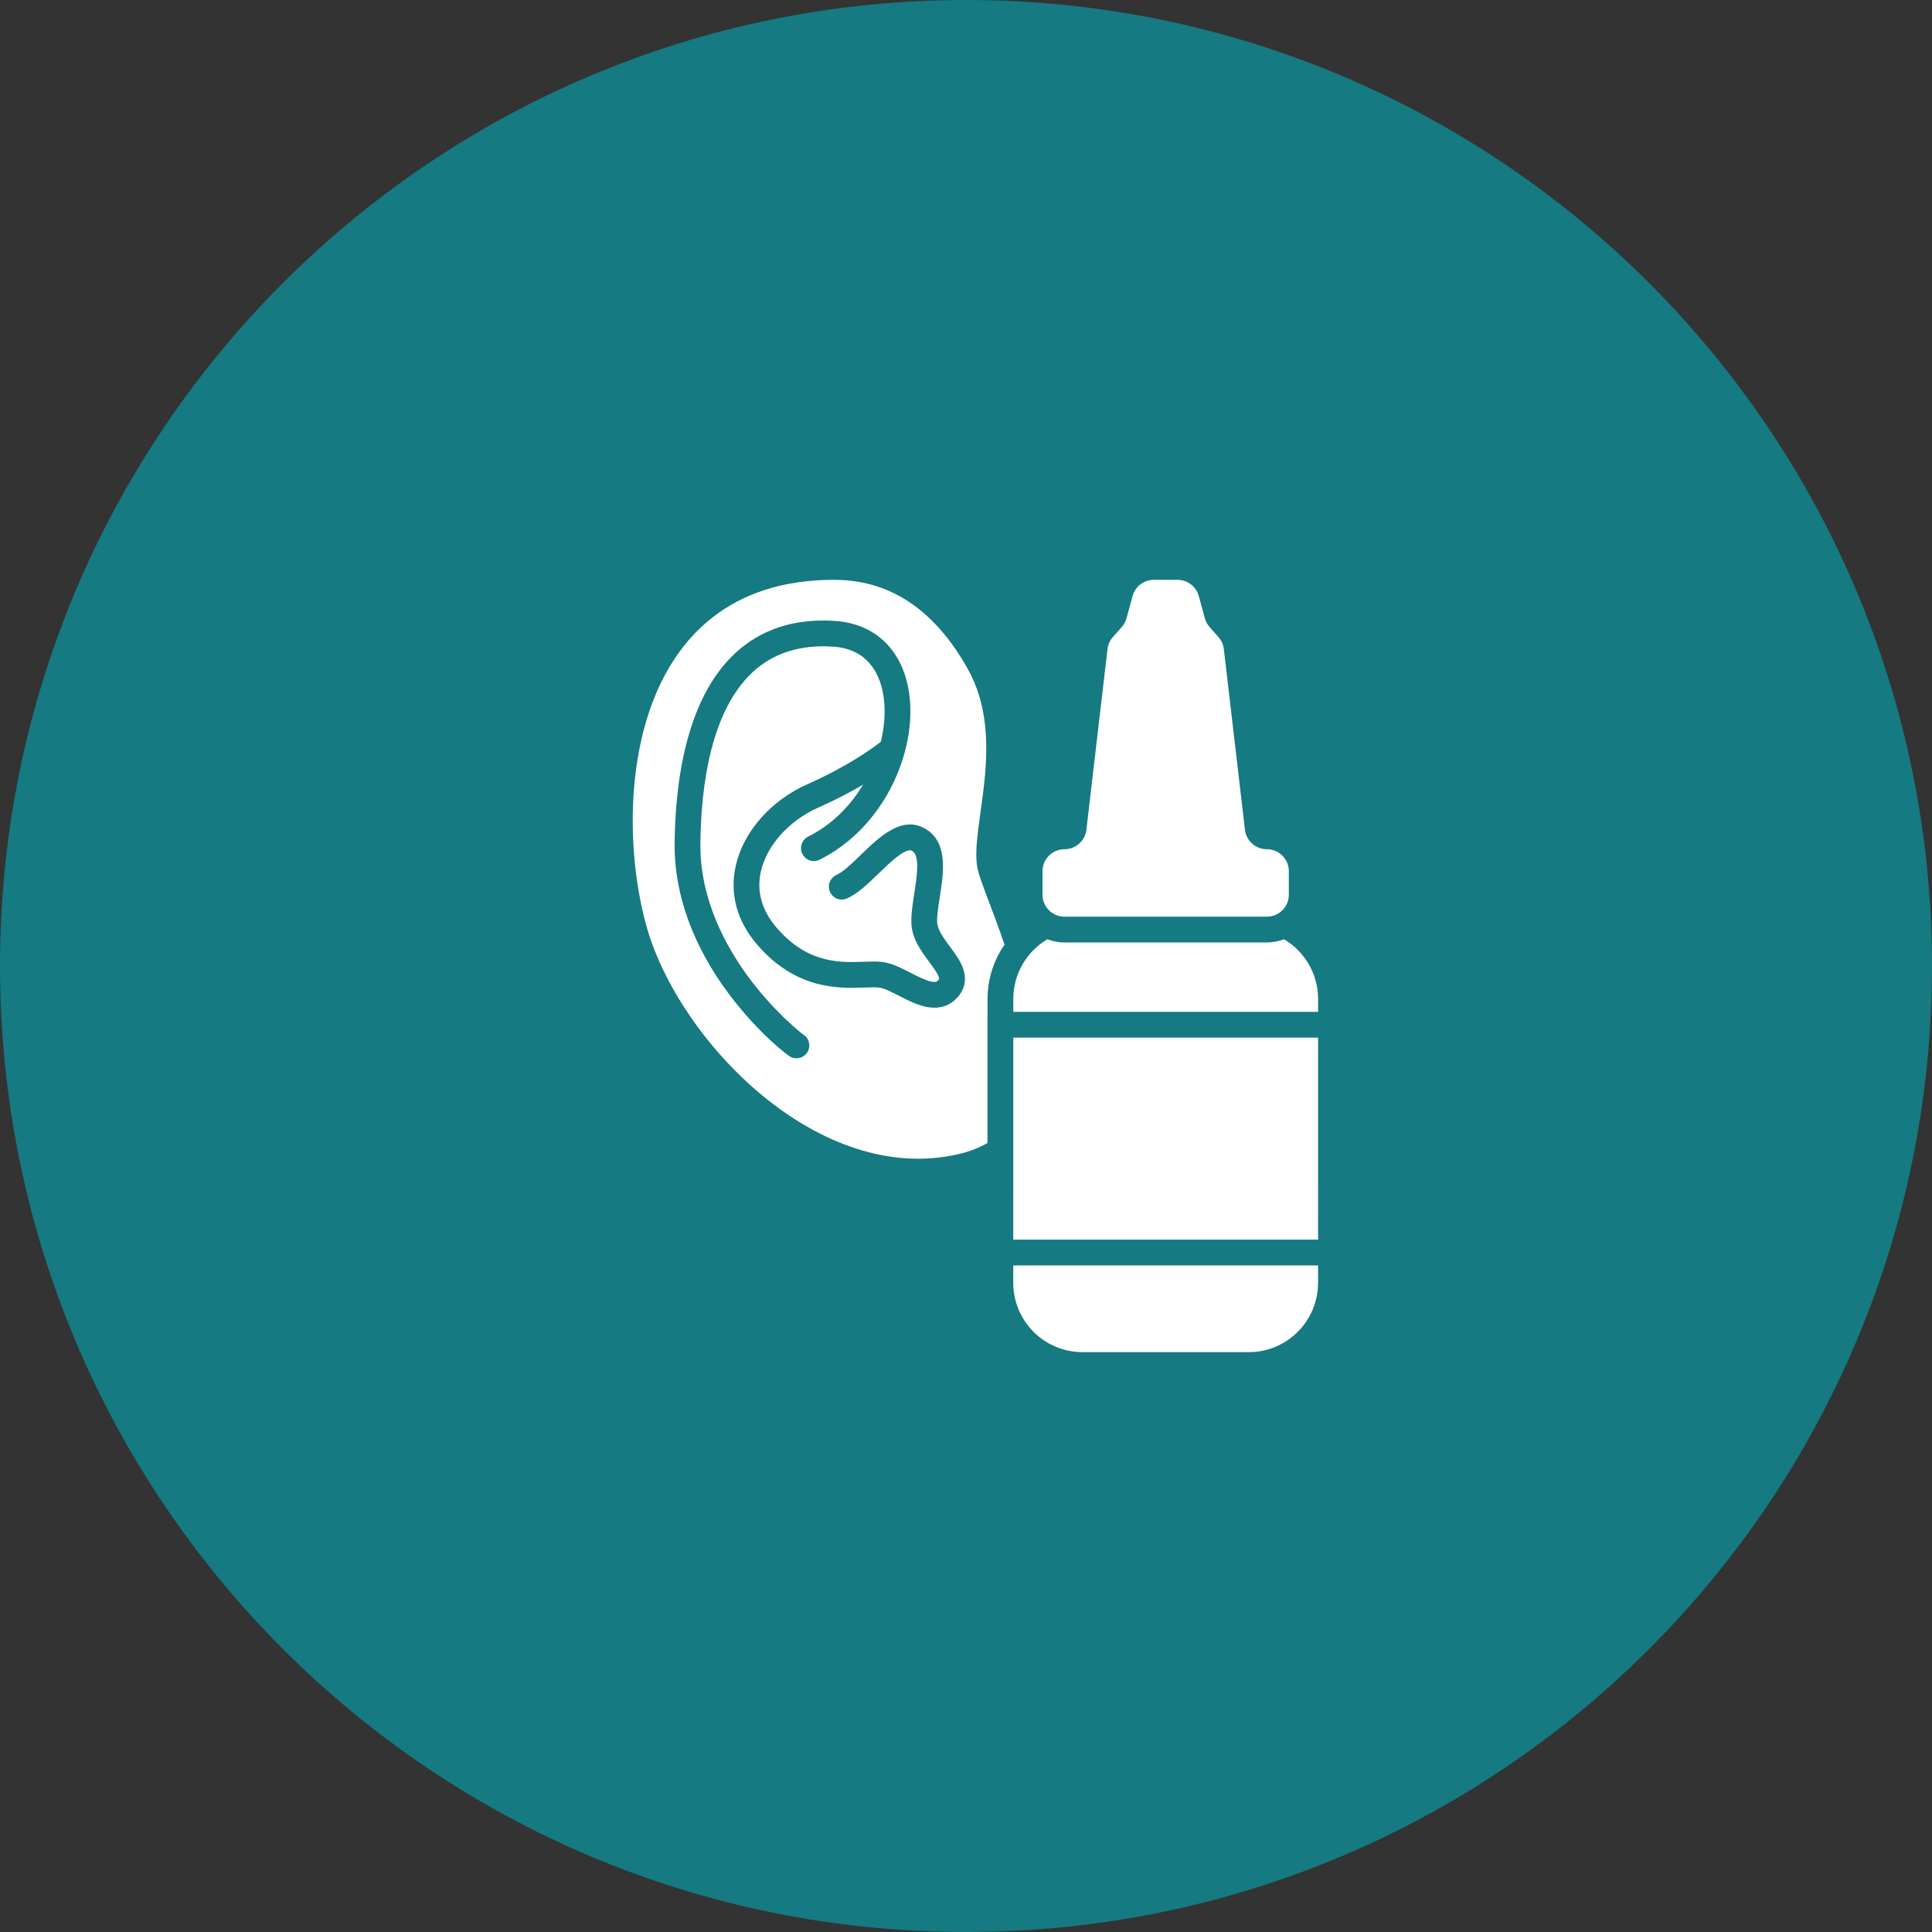 <svg xmlns="http://www.w3.org/2000/svg" xmlns:xlink="http://www.w3.org/1999/xlink" width="1080" viewBox="0 0 810 810" height="1080" preserveAspectRatio="xMidYMid meet"><rect x="0" y="0" width="810" height="810" fill="#333333" stroke="none"/><defs><clipPath id="1a3859b5fd"><path d="M 405 0 C 181.324 0 0 181.324 0 405 C 0 628.676 181.324 810 405 810 C 628.676 810 810 628.676 810 405 C 810 181.324 628.676 0 405 0 Z M 405 0 " clip-rule="nonzero"></path></clipPath><clipPath id="2d3fdb3088"><path d="M 424.699 393.746 L 552.617 393.746 L 552.617 424.301 L 424.699 424.301 Z M 424.699 393.746 " clip-rule="nonzero"></path></clipPath><clipPath id="204d54f20b"><path d="M 424.699 435 L 552.617 435 L 552.617 519.746 L 424.699 519.746 Z M 424.699 435 " clip-rule="nonzero"></path></clipPath><clipPath id="ad6186f903"><path d="M 424.699 530.484 L 552.617 530.484 L 552.617 566.898 L 424.699 566.898 Z M 424.699 530.484 " clip-rule="nonzero"></path></clipPath></defs><g clip-path="url(#1a3859b5fd)"><rect x="-81" width="972" fill="#157a81" y="-81" height="972" fill-opacity="1"></rect></g><g clip-path="url(#2d3fdb3088)"><path fill="#ffffff" d="M 552.617 424.215 L 552.617 418.828 C 552.621 408.164 546.879 398.848 538.324 393.785 C 536.086 394.652 533.656 395.133 531.117 395.133 L 446.309 395.133 C 443.77 395.133 441.34 394.652 439.105 393.785 C 430.559 398.848 424.828 408.156 424.828 418.809 L 424.824 424.215 L 552.617 424.215 " fill-opacity="1" fill-rule="nonzero"></path></g><g clip-path="url(#204d54f20b)"><path fill="#ffffff" d="M 552.605 519.727 L 552.617 435.02 L 424.824 435.02 L 424.812 519.727 L 552.605 519.727 " fill-opacity="1" fill-rule="nonzero"></path></g><g clip-path="url(#ad6186f903)"><path fill="#ffffff" d="M 424.809 530.531 L 424.809 537.809 C 424.809 553.867 437.82 566.887 453.879 566.891 L 523.523 566.898 C 539.578 566.902 552.598 553.887 552.602 537.828 L 552.602 530.531 L 424.809 530.531 " fill-opacity="1" fill-rule="nonzero"></path></g><path fill="#ffffff" d="M 521.949 347.871 L 513.098 272.133 C 512.883 270.266 512.098 268.508 510.852 267.098 L 507.109 262.859 C 506.176 261.801 505.496 260.539 505.125 259.176 L 502.594 249.895 C 501.5 245.879 497.852 243.094 493.688 243.094 L 483.742 243.094 C 479.578 243.094 475.93 245.879 474.832 249.895 L 472.301 259.176 C 471.93 260.539 471.25 261.801 470.316 262.859 L 466.578 267.098 C 465.332 268.508 464.547 270.266 464.328 272.133 L 455.477 347.871 C 454.934 352.523 450.992 356.035 446.309 356.035 C 441.211 356.035 437.078 360.168 437.078 365.266 L 437.078 375.098 C 437.078 380.191 441.211 384.328 446.309 384.328 L 531.117 384.328 C 536.219 384.328 540.352 380.191 540.352 375.098 L 540.352 365.266 C 540.352 360.168 536.219 356.035 531.117 356.035 C 526.434 356.035 522.492 352.523 521.949 347.871 " fill-opacity="1" fill-rule="nonzero"></path><path fill="#ffffff" d="M 401.688 417.879 C 399.789 420.109 396.617 422.484 391.727 422.484 C 390.641 422.484 389.469 422.367 388.207 422.105 C 384.355 421.301 380.586 419.375 376.945 417.508 C 374.199 416.105 371.363 414.648 369.266 414.16 C 367.887 413.84 365.27 413.934 362.496 414.027 C 351.754 414.406 333.77 415.039 317.418 396 C 308.918 386.102 305.824 374.664 308.477 362.918 C 311.699 348.645 323.227 335.559 338.555 328.766 C 355.539 321.238 365.914 313.652 369.297 310.996 C 371.07 303.699 371.387 296.484 370.133 290.211 C 368.492 282.012 363.535 272.043 349.25 271.102 C 335.523 270.195 324.195 273.789 315.574 281.785 C 297.832 298.246 293.852 330.098 293.641 353.918 C 293.43 377.211 304.531 397.141 313.879 409.762 C 324.082 423.535 335.012 432.5 336.734 433.688 C 339.207 435.211 340.043 438.43 338.594 440.969 C 337.598 442.715 335.773 443.691 333.898 443.691 C 332.988 443.691 332.066 443.461 331.223 442.977 C 329.938 442.246 317.918 433.105 305.836 417.047 C 290.602 396.797 282.648 374.938 282.836 353.824 C 283.066 327.879 287.66 292.945 308.227 273.863 C 319.109 263.766 333.152 259.207 349.961 260.316 C 366.195 261.391 377.406 271.512 380.727 288.09 C 383.168 300.289 380.922 314.898 374.559 328.172 C 367.703 342.477 356.719 353.934 343.629 360.438 C 340.957 361.766 337.715 360.676 336.387 358.004 C 335.059 355.332 336.148 352.09 338.82 350.762 C 348.68 345.863 356.445 337.957 361.867 328.965 C 356.781 331.957 350.473 335.305 342.934 338.645 C 330.852 343.996 321.461 354.457 319.016 365.297 C 317.117 373.695 319.34 381.656 325.613 388.961 C 338.582 404.059 352.184 403.578 362.117 403.23 C 365.781 403.102 368.945 402.992 371.723 403.641 C 375.105 404.43 378.543 406.191 381.867 407.891 C 384.875 409.43 387.98 411.023 390.41 411.527 C 392.527 411.969 393.027 411.387 393.465 410.871 C 393.781 410.5 393.875 410.387 393.535 409.477 C 392.914 407.82 391.312 405.648 389.613 403.352 C 386.168 398.688 382.266 393.402 382.09 386.859 C 381.992 383.059 382.645 378.875 383.332 374.445 C 384.438 367.371 385.809 358.566 382.34 356.699 C 379.668 355.262 372.895 361.82 368.414 366.164 C 363.895 370.543 359.625 374.68 355.098 376.676 C 352.371 377.879 349.18 376.645 347.977 373.914 C 346.773 371.188 348.008 367.996 350.738 366.793 C 353.496 365.574 357.258 361.93 360.895 358.406 C 368.438 351.098 377.824 342 387.461 347.188 C 397.66 352.676 395.637 365.668 394.008 376.109 C 393.398 380.039 392.816 383.754 392.891 386.574 C 392.977 389.719 395.684 393.387 398.305 396.93 C 400.367 399.727 402.504 402.617 403.652 405.691 C 405.777 411.363 403.758 415.449 401.688 417.879 Z M 414.02 435.02 L 414.023 424.215 L 414.023 418.809 C 414.023 411.758 415.895 404.824 419.426 398.762 C 419.969 397.832 420.551 396.934 421.16 396.055 C 416.23 381.582 411.066 369.633 409.906 364.449 C 406.117 347.531 422.695 310.512 405.641 280.262 C 388.59 250.016 367.273 243.09 349.59 243.094 C 262.113 243.105 257.375 340.305 271.113 388.613 C 284.852 436.918 343.59 497.414 401.852 483.871 C 406.566 482.777 410.594 481.184 414.016 479.176 L 414.02 435.02 " fill-opacity="1" fill-rule="nonzero"></path></svg>